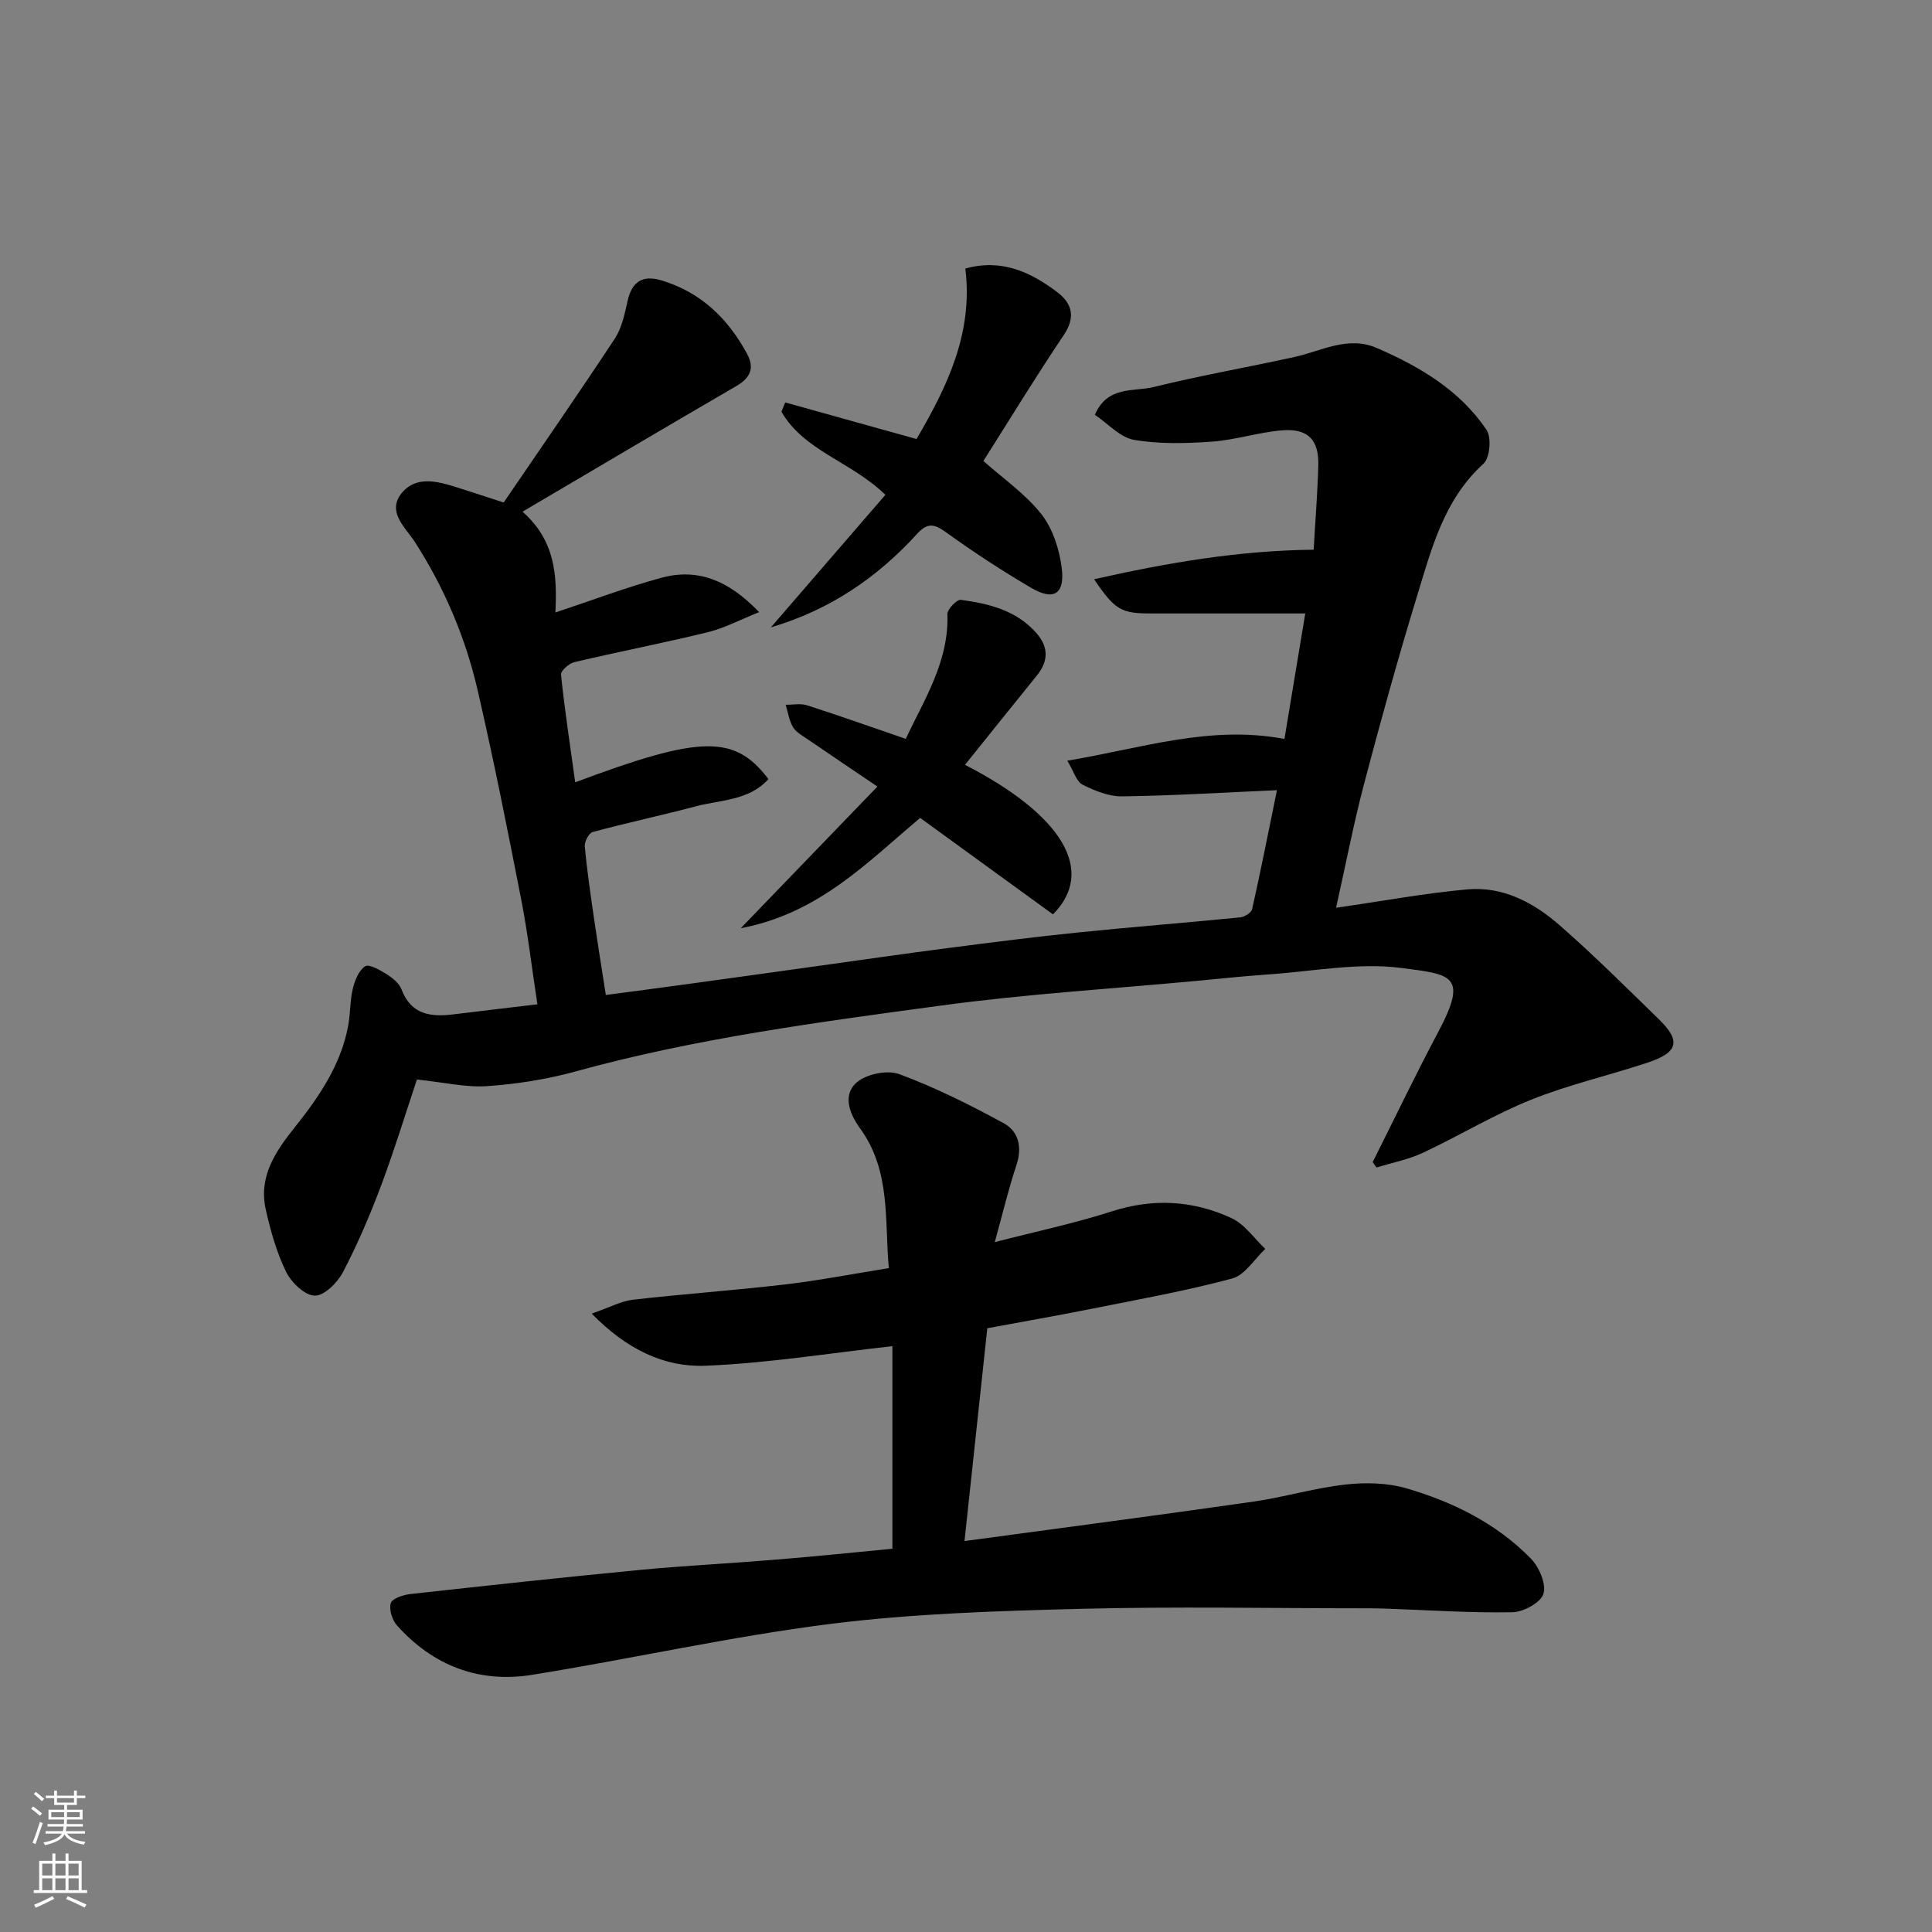 <svg enable-background="new 0 0 400 400" viewBox="0 0 400 400" xmlns="http://www.w3.org/2000/svg"><rect x="0" y="0" width="400" height="400" fill="#808080" stroke="none"/><g fill="#010000"><path d="m111.26 207.93c-1.17-7.7-2-14.83-3.38-21.85-2.81-14.39-5.67-28.77-8.96-43.05-2.53-11-6.9-21.31-13.07-30.89-1.84-2.85-5.83-6.15-2.71-10.02 2.96-3.66 7.37-2.51 11.35-1.25 2.93.92 5.84 1.89 9.79 3.17 7.5-11.01 15.39-22.37 23-33.92 1.46-2.22 2.05-5.11 2.65-7.79.89-4 3.09-5.45 6.99-4.29 8.17 2.45 13.81 7.9 17.77 15.25 1.58 2.94.64 4.97-2.26 6.65-14.51 8.43-28.94 16.99-44.25 26 6.84 6.02 7.17 13.29 6.81 20.87 7.53-2.5 14.65-5.21 21.95-7.19 7.43-2.01 13.82.42 20.23 7.12-4.04 1.61-7.22 3.32-10.62 4.15-9.17 2.24-18.45 4.03-27.64 6.2-1.11.26-2.85 1.81-2.76 2.6.78 7.41 1.9 14.79 2.94 22.28 26.01-9.76 33-9.9 40-.67-4.04 4.49-9.9 4.28-15.07 5.65-7.07 1.88-14.24 3.4-21.31 5.31-.79.21-1.73 2.02-1.64 3 .47 5.04 1.22 10.06 1.94 15.08.73 5.01 1.54 10.01 2.42 15.66 5.66-.75 11.41-1.5 17.15-2.29 8.91-1.22 17.82-2.47 26.73-3.71 9.07-1.26 18.14-2.58 27.22-3.75 8.94-1.16 17.89-2.3 26.85-3.21 11.12-1.14 22.27-2 33.39-3.11.9-.09 2.3-.96 2.47-1.69 1.77-7.88 3.33-15.8 5.14-24.64-11.24.49-21.64 1.14-32.04 1.28-2.74.04-5.68-1.15-8.2-2.42-1.28-.65-1.82-2.74-3.17-4.97 15.41-2.55 29.45-7.42 44.96-4.5 1.48-8.91 2.93-17.65 4.31-25.98-11.13 0-21.52 0-31.9 0-6.23 0-7.47-.69-11.82-7.08 15.1-3.41 29.89-5.95 45.46-6.12.34-6.01.8-11.73.96-17.47.14-5.29-2.15-7.68-7.5-7.24-4.85.39-9.61 1.98-14.47 2.33-5.37.38-10.9.54-16.17-.36-2.91-.5-5.42-3.38-8.12-5.19 2.62-6.09 8.06-4.73 12.18-5.75 9.63-2.38 19.42-4.08 29.11-6.21 5.65-1.25 11.13-4.46 17.09-1.87 8.89 3.86 17.21 8.75 22.72 16.98 1.05 1.57.69 5.76-.63 6.96-8.14 7.39-10.72 17.44-13.71 27.23-3.95 12.91-7.56 25.92-11 38.98-2.19 8.29-3.8 16.74-5.82 25.74 9.53-1.37 18.3-3 27.15-3.8 7.34-.67 13.72 2.7 19.07 7.37 7.12 6.21 13.81 12.9 20.59 19.49 4.64 4.52 4.05 6.9-2.35 9.02-8.01 2.65-16.31 4.55-24.12 7.68-7.69 3.09-14.86 7.46-22.4 10.99-3 1.4-6.37 2.04-9.57 3.03-.26-.37-.53-.75-.79-1.12 4.52-9 8.87-18.09 13.59-26.98 6.22-11.72 2.75-11.87-7.62-13.21-8.99-1.17-18.39.71-27.61 1.34-4.76.32-9.5.83-14.25 1.28-17.83 1.67-35.74 2.75-53.48 5.16-25.37 3.44-50.79 6.78-75.59 13.62-5.95 1.64-12.18 2.63-18.34 3.06-4.46.31-9.01-.79-14.58-1.37-2.34 7-4.65 14.57-7.42 21.97-2.29 6.09-4.86 12.11-7.87 17.87-1.14 2.19-3.87 4.94-5.85 4.91-2.06-.03-4.86-2.71-5.94-4.92-1.97-4.03-3.22-8.49-4.21-12.89-1.54-6.78 1.95-11.98 5.97-17.01 5-6.26 9.53-12.86 11.07-20.96.49-2.55.37-5.23.97-7.74.41-1.72 1.23-3.81 2.55-4.67.81-.53 3.06.76 4.42 1.61 1.24.78 2.64 1.89 3.12 3.17 1.98 5.25 6.03 5.74 10.7 5.18 5.68-.7 11.32-1.36 17.43-2.09z"/><path d="m184.76 320.65c0-14.23 0-28.32 0-41.94-13.01 1.44-25.81 3.53-38.67 4.05-8.56.35-16.34-3.38-23.58-10.79 3.64-1.26 6.04-2.59 8.57-2.88 10.44-1.2 20.94-1.93 31.37-3.15 6.98-.81 13.9-2.16 21.58-3.39-.93-9.76.49-20.1-5.98-28.96-2.26-3.1-3.54-6.88-.8-9.39 1.98-1.81 6.42-2.74 8.94-1.81 7.44 2.75 14.62 6.35 21.61 10.16 3.09 1.68 3.88 4.95 2.64 8.67-1.67 5.01-2.88 10.17-4.48 15.95 8.61-2.23 16.54-3.89 24.2-6.36 8.57-2.77 16.84-2.29 24.79 1.38 2.74 1.26 4.7 4.2 7.01 6.38-2.26 2.12-4.21 5.42-6.85 6.13-9.58 2.57-19.37 4.33-29.11 6.27-7.19 1.44-14.41 2.69-21.59 4.03-1.58 14.75-3.13 29.22-4.72 44.06 20.46-2.77 40.07-5.34 59.64-8.14 6.44-.92 12.76-2.83 19.22-3.56 4.16-.47 8.69-.37 12.67.79 9.64 2.82 18.64 7.27 25.75 14.56 1.71 1.76 3.21 5.28 2.58 7.29-.57 1.82-4.16 3.76-6.45 3.8-8.78.15-17.57-.45-26.36-.76-1.33-.05-2.67-.06-4-.06-19.66 0-39.34-.39-58.99.11-17.32.45-34.72.97-51.88 3.13-20.69 2.62-41.12 7.23-61.73 10.54-10.96 1.76-20.47-1.89-27.93-10.21-1.01-1.12-1.71-3.32-1.3-4.64.3-.97 2.59-1.72 4.06-1.88 15.82-1.75 31.64-3.47 47.49-4.99 9.18-.88 18.4-1.33 27.6-2.09 8.18-.65 16.33-1.5 24.7-2.3z"/><path d="m183.31 102.45c-7.12-6.93-16.79-9.03-21.52-17.2.26-.64.52-1.29.78-1.93 8.88 2.48 17.77 4.95 27.19 7.58 6.28-10.75 11.77-21.91 10.1-35.3 7.59-2.1 13.55.76 19.01 4.87 3.08 2.32 3.89 5.15 1.37 8.9-5.9 8.77-11.4 17.81-16.64 26.07 4.1 3.65 8.69 6.81 11.99 10.99 2.37 3 3.74 7.28 4.23 11.15.68 5.44-1.68 6.86-6.32 4.13-6.04-3.54-11.92-7.39-17.6-11.48-2.44-1.76-3.84-2.1-6.03.3-8.17 8.97-17.94 15.71-30.27 19.36 7.93-9.17 15.86-18.35 23.71-27.44z"/><path d="m199.79 158.35c20.28 10.44 27.12 21.98 18.22 30.96-9.12-6.63-18.33-13.31-27.5-19.97-10.9 9.14-20.94 19.77-37.15 22.84 9.86-10.22 18.94-19.64 28.3-29.33-5.36-3.63-9.95-6.71-14.5-9.83-1.08-.74-2.37-1.44-2.99-2.49-.8-1.36-1.03-3.07-1.51-4.62 1.49.02 3.09-.32 4.45.12 6.78 2.18 13.5 4.57 20.41 6.94 3.94-8.31 8.96-16.09 8.63-25.8-.04-1.02 1.95-3.09 2.77-2.98 5.87.79 11.6 2.19 15.74 6.98 2.47 2.86 2.39 5.75.03 8.67-4.95 6.1-9.85 12.23-14.9 18.51z"/></g><path d="m6.44 374.46.42-.45c.65.47 1.27.95 1.85 1.44l-.45.49c-.65-.56-1.25-1.06-1.82-1.48m.93 7.33-.63-.26c.55-1.36 1.05-2.8 1.52-4.33.19.1.38.19.59.27-.46 1.29-.95 2.73-1.48 4.32m-.38-10.38.44-.42c.43.34 1.01.82 1.74 1.44l-.49.49c-.53-.51-1.09-1.01-1.69-1.51m2.5.35h1.72v-1.04h.59v1.04h3.52v-1.04h.59v1.04h1.75v.53h-1.75v1.42h-2.03v.97h3.22v2.03h-3.24c0 .35-.01.66-.03.93h3.32v.53h-3.37c-.03.27-.08.58-.15.94h3.96v.53h-3.71c.67.92 1.93 1.48 3.79 1.68-.13.24-.23.44-.29.59-2.13-.38-3.48-1.08-4.04-2.12-.43.97-1.77 1.72-4.03 2.23-.09-.19-.2-.37-.33-.55 2.1-.42 3.37-1.03 3.81-1.83h-3.36v-.53h3.58c.08-.29.13-.61.16-.94h-3.33v-.53h3.39c.02-.27.04-.58.04-.93h-3.23v-2.03h3.25v-.97h-2.07v-1.42h-1.73zm1.12 3.44v1h2.65c.01-.3.02-.44.01-.4v-.25-.35zm1.19-2h3.52v-.91h-3.52zm4.71 2h-2.63v.59c0 .15-.01.28-.01.4h2.64z" fill="#fafbfa"/><path d="m13.56 383.74h.63v1.52h2.72v6.07h1.13v.6h-11.06v-.6h1.13v-6.07h2.73v-1.52h.63v1.52h2.1v-1.52zm-2.69 8.83.38.56c-1.24.63-2.53 1.25-3.85 1.85-.1-.21-.21-.42-.34-.63 1.36-.55 2.63-1.15 3.81-1.78m-2.13-4.27h2.1v-2.45h-2.1zm0 3.04h2.1v-2.46h-2.1zm2.72-3.04h2.1v-2.45h-2.1zm0 3.04h2.1v-2.46h-2.1zm6.07 3.6c-1.41-.71-2.7-1.3-3.86-1.78l.35-.56c1.45.62 2.75 1.19 3.88 1.72zm-1.25-9.09h-2.1v2.45h2.1zm-2.09 5.49h2.1v-2.46h-2.1z" fill="#fafbfa"/></svg>